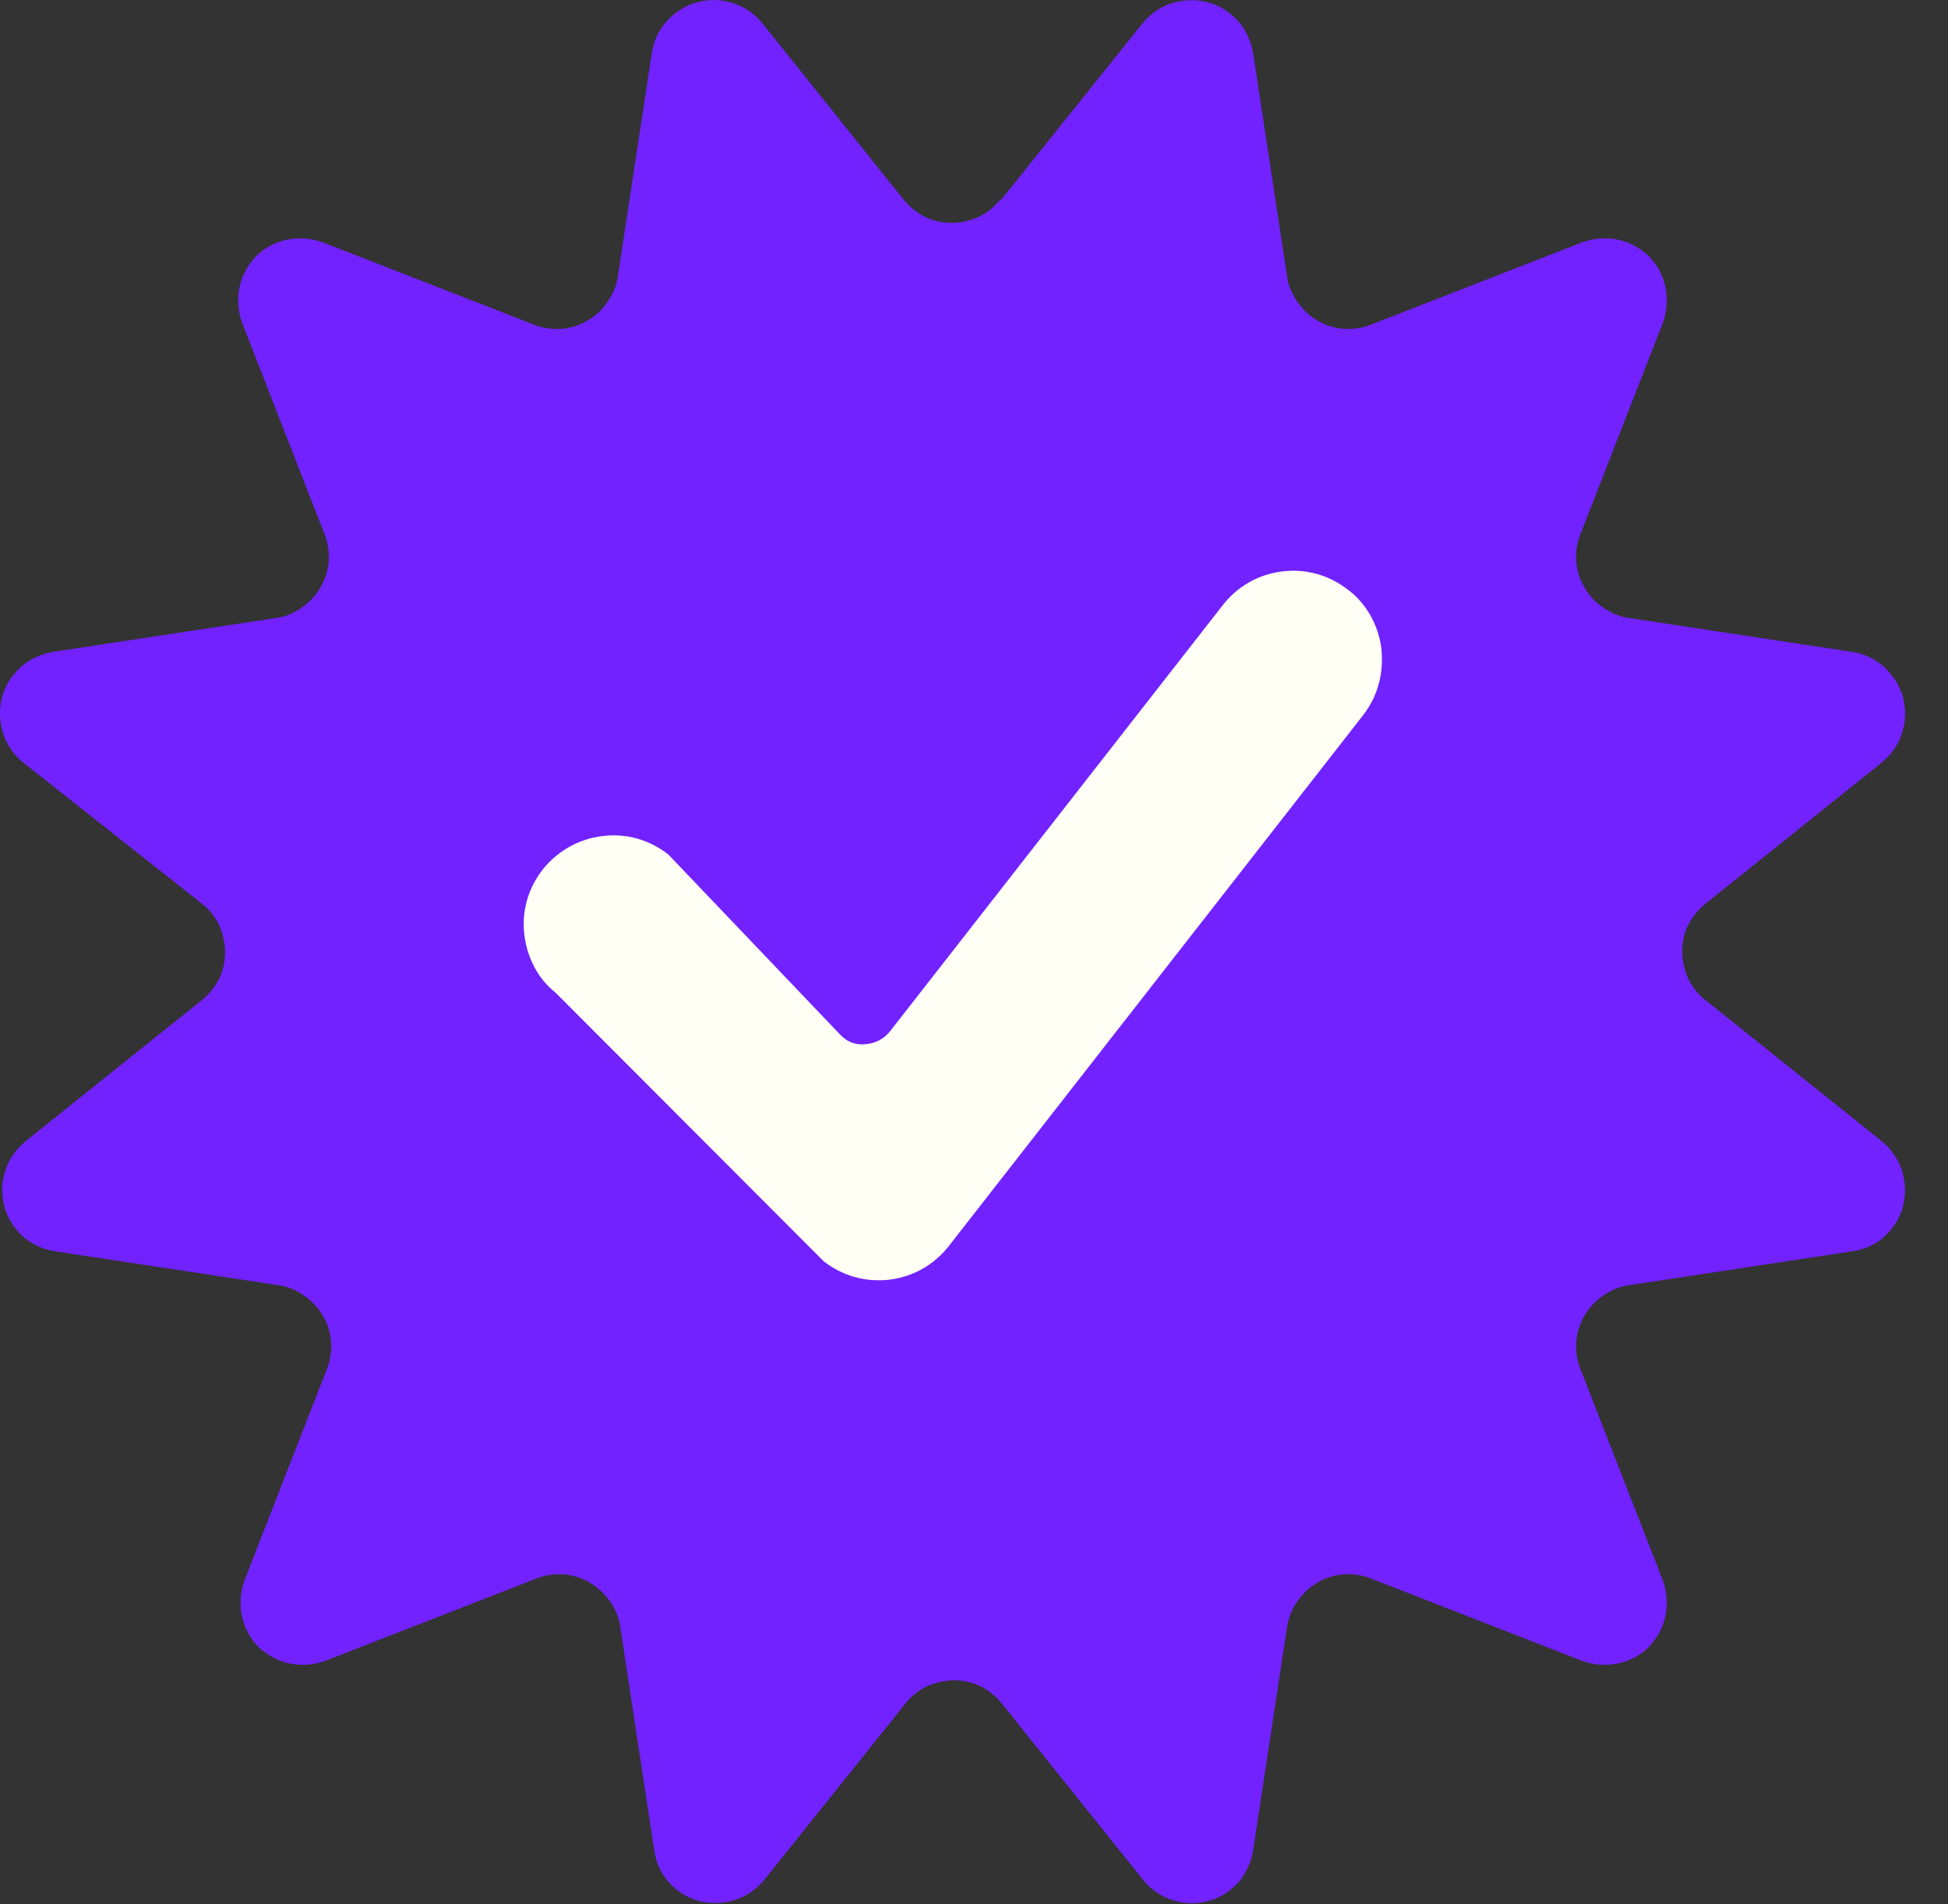 <svg width="45" height="44" viewBox="0 0 45 44" fill="none" xmlns="http://www.w3.org/2000/svg">
<rect x="0" y="0" width="45" height="44" fill="#333333" stroke="none"/>
<path d="M23.13 4.614L26.389 0.544C26.568 0.324 26.802 0.159 27.063 0.076C27.324 -0.006 27.613 -0.02 27.888 0.049C28.163 0.117 28.396 0.269 28.589 0.475C28.782 0.681 28.892 0.942 28.947 1.217L29.73 6.374C29.758 6.594 29.84 6.786 29.964 6.965C30.088 7.144 30.239 7.295 30.431 7.405C30.624 7.515 30.83 7.584 31.037 7.597C31.256 7.611 31.463 7.584 31.669 7.501L36.536 5.604C36.798 5.507 37.087 5.48 37.361 5.535C37.636 5.59 37.884 5.727 38.09 5.92C38.283 6.112 38.42 6.374 38.475 6.649C38.53 6.924 38.503 7.212 38.407 7.474L36.509 12.341C36.426 12.547 36.399 12.754 36.413 12.973C36.426 13.194 36.495 13.4 36.605 13.579C36.715 13.771 36.867 13.922 37.045 14.046C37.224 14.17 37.43 14.252 37.636 14.28L42.793 15.063C43.068 15.105 43.329 15.229 43.535 15.421C43.742 15.614 43.893 15.847 43.962 16.122C44.03 16.397 44.03 16.672 43.934 16.947C43.852 17.209 43.687 17.442 43.467 17.621L39.397 20.88C39.231 21.017 39.094 21.182 38.998 21.375C38.901 21.567 38.86 21.787 38.86 21.994C38.86 22.2 38.915 22.42 38.998 22.612C39.094 22.805 39.231 22.983 39.397 23.107L43.467 26.366C43.687 26.545 43.852 26.779 43.934 27.04C44.017 27.301 44.03 27.59 43.962 27.865C43.893 28.14 43.742 28.373 43.535 28.566C43.329 28.759 43.068 28.869 42.793 28.91L37.636 29.694C37.43 29.721 37.224 29.803 37.045 29.927C36.867 30.051 36.715 30.202 36.605 30.395C36.495 30.587 36.426 30.794 36.413 31C36.399 31.22 36.426 31.426 36.509 31.632L38.407 36.5C38.503 36.761 38.53 37.05 38.475 37.325C38.42 37.6 38.283 37.847 38.09 38.053C37.898 38.246 37.636 38.383 37.361 38.438C37.087 38.493 36.798 38.466 36.536 38.37L31.669 36.472C31.463 36.39 31.256 36.362 31.037 36.376C30.817 36.39 30.61 36.459 30.431 36.569C30.239 36.678 30.088 36.83 29.964 37.008C29.84 37.187 29.758 37.394 29.73 37.6L28.947 42.756C28.905 43.031 28.782 43.292 28.603 43.498C28.41 43.705 28.177 43.856 27.901 43.925C27.627 43.993 27.352 43.993 27.076 43.897C26.815 43.815 26.581 43.65 26.403 43.43L23.144 39.36C23.006 39.195 22.841 39.057 22.649 38.961C22.456 38.865 22.236 38.824 22.03 38.824C21.824 38.824 21.604 38.879 21.412 38.961C21.219 39.057 21.04 39.195 20.916 39.36L17.658 43.43C17.479 43.65 17.245 43.815 16.984 43.897C16.723 43.98 16.434 43.993 16.159 43.925C15.884 43.856 15.65 43.705 15.458 43.498C15.265 43.292 15.155 43.031 15.114 42.756L14.33 37.6C14.303 37.38 14.22 37.187 14.097 37.008C13.973 36.83 13.808 36.678 13.629 36.569C13.437 36.459 13.23 36.39 13.024 36.376C12.804 36.362 12.598 36.39 12.392 36.472L7.524 38.37C7.263 38.466 6.974 38.493 6.699 38.438C6.424 38.383 6.177 38.246 5.97 38.053C5.778 37.861 5.64 37.6 5.585 37.325C5.53 37.05 5.558 36.761 5.654 36.5L7.552 31.632C7.634 31.426 7.662 31.22 7.648 31C7.634 30.78 7.565 30.573 7.455 30.395C7.345 30.202 7.194 30.051 7.015 29.927C6.837 29.803 6.63 29.721 6.424 29.694L1.268 28.91C0.993 28.869 0.732 28.745 0.525 28.566C0.319 28.373 0.168 28.14 0.099 27.865C0.03 27.59 0.03 27.315 0.127 27.04C0.209 26.779 0.374 26.545 0.594 26.366L4.664 23.107C4.829 22.97 4.967 22.805 5.063 22.612C5.159 22.42 5.2 22.2 5.2 21.994C5.2 21.787 5.145 21.567 5.063 21.375C4.967 21.182 4.829 21.003 4.664 20.88L0.539 17.621C0.319 17.442 0.154 17.209 0.072 16.947C-0.011 16.686 -0.025 16.397 0.044 16.122C0.113 15.847 0.264 15.614 0.47 15.421C0.677 15.229 0.938 15.118 1.213 15.063L6.369 14.28C6.589 14.252 6.782 14.17 6.96 14.046C7.139 13.922 7.29 13.771 7.4 13.579C7.51 13.386 7.579 13.18 7.593 12.973C7.607 12.754 7.579 12.547 7.497 12.341L5.599 7.474C5.503 7.212 5.475 6.924 5.53 6.649C5.585 6.374 5.723 6.126 5.915 5.92C6.108 5.727 6.369 5.59 6.644 5.535C6.919 5.48 7.208 5.507 7.469 5.604L12.336 7.501C12.543 7.584 12.749 7.611 12.969 7.597C13.189 7.584 13.395 7.515 13.574 7.405C13.767 7.295 13.918 7.144 14.041 6.965C14.165 6.786 14.248 6.58 14.275 6.374L15.059 1.217C15.1 0.942 15.224 0.681 15.416 0.475C15.609 0.269 15.843 0.117 16.118 0.049C16.393 -0.02 16.668 -0.02 16.943 0.076C17.204 0.159 17.438 0.324 17.616 0.544L20.875 4.614C21.013 4.779 21.178 4.916 21.37 5.012C21.563 5.109 21.783 5.15 21.989 5.15C22.209 5.15 22.415 5.095 22.608 5.012C22.8 4.916 22.979 4.779 23.103 4.614H23.13Z" fill="#7122FF"/>
<path d="M31.912 14.989C31.844 14.467 31.596 14 31.198 13.67C31.184 13.656 31.157 13.642 31.143 13.629C30.703 13.285 30.168 13.134 29.618 13.203C29.068 13.271 28.587 13.546 28.244 13.986L20.564 23.823C20.426 24.002 20.22 24.112 19.987 24.126C19.739 24.153 19.547 24.057 19.396 23.892L15.439 19.743C14.999 19.399 14.463 19.248 13.914 19.317C13.364 19.386 12.883 19.66 12.54 20.086C12.196 20.526 12.045 21.062 12.114 21.611C12.183 22.161 12.457 22.642 12.828 22.93L19.025 29.14C19.396 29.429 19.835 29.58 20.289 29.58C20.371 29.58 20.454 29.58 20.55 29.566C21.099 29.498 21.58 29.223 21.924 28.783L31.486 16.528C31.83 16.088 31.967 15.552 31.912 15.003V14.989Z" fill="#FFFFF5"/>
</svg>

